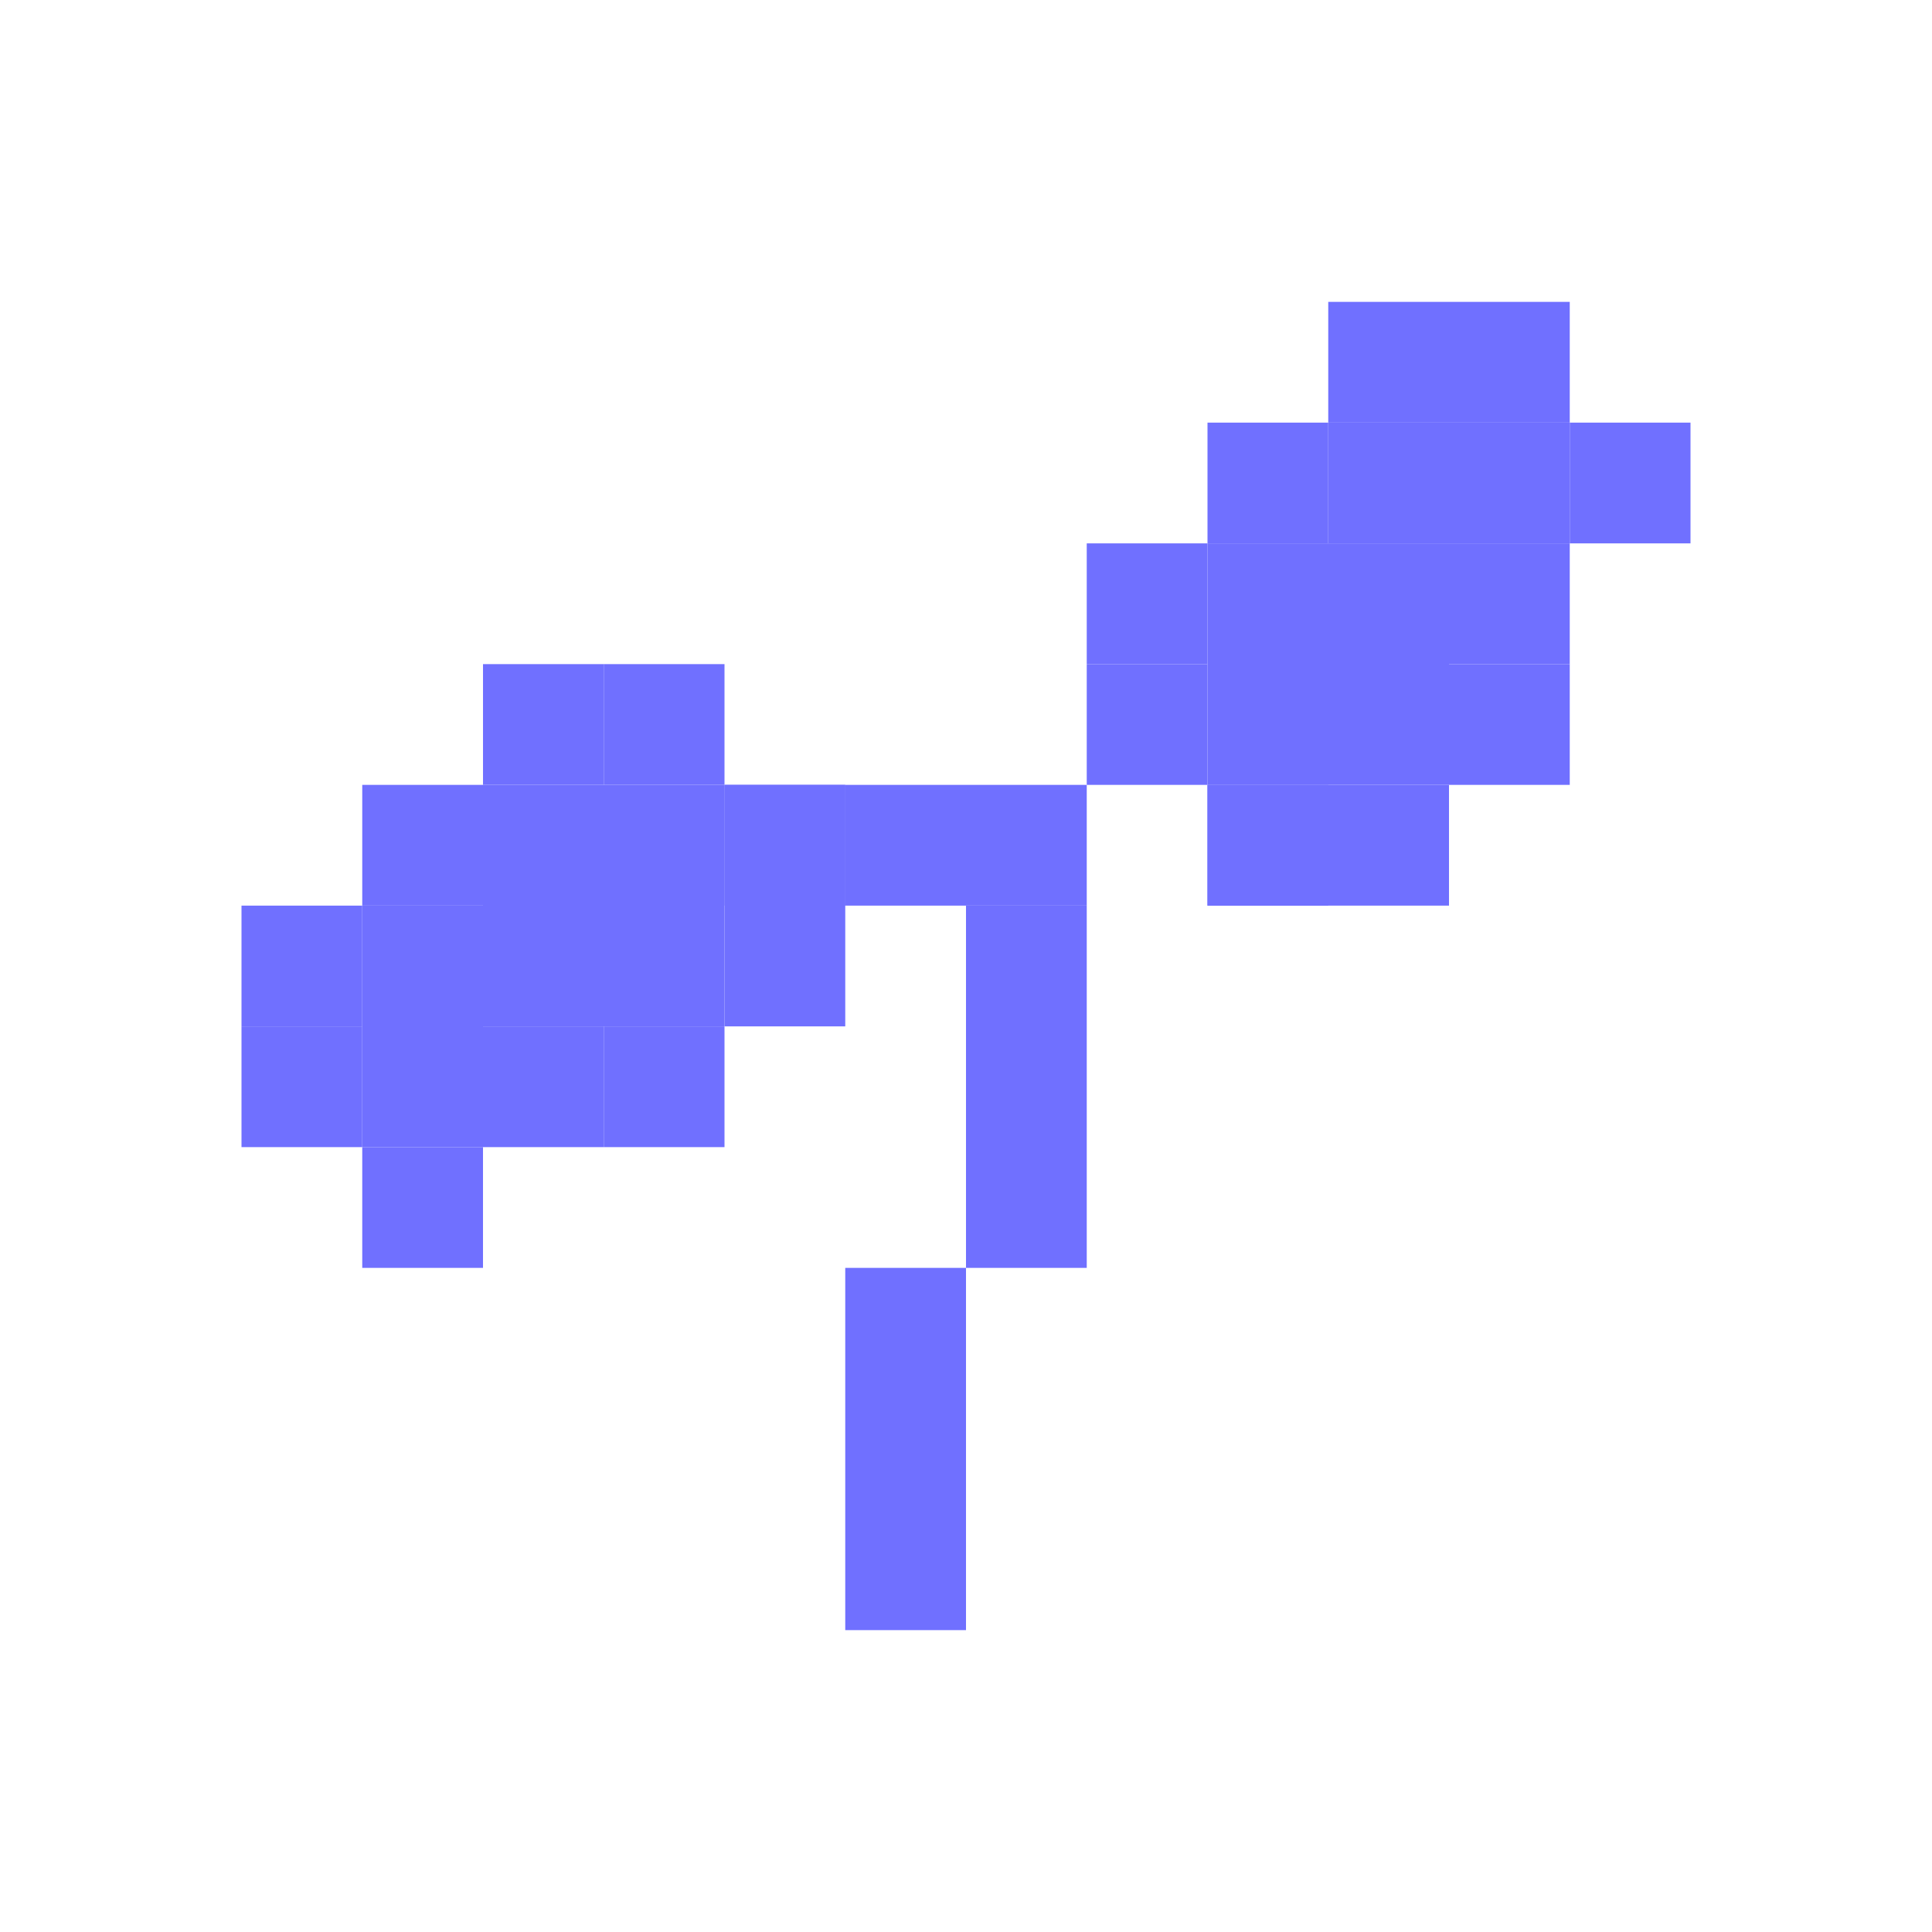 <svg width="16" height="16" viewBox="0 0 16 16" fill="none" xmlns="http://www.w3.org/2000/svg">
<path d="M10 5.5H9V4.5L10 4.5V5.5Z" fill="#7070FF"/>
<path d="M11 4.5L10 4.5V3.5L11 3.5V4.5Z" fill="#7070FF"/>
<path d="M12 3.5L11 3.5L11 2.5L12 2.5L12 3.5Z" fill="#7070FF"/>
<path d="M13 3.5L12 3.5L12 2.5L13 2.5L13 3.5Z" fill="#7070FF"/>
<path d="M14 4.5L13 4.5V3.5L14 3.5V4.5Z" fill="#7070FF"/>
<path d="M13 5.5H12V4.5H13V5.5Z" fill="#7070FF"/>
<path d="M5 6.5L5 5.5L4 5.5L4 6.5L5 6.5Z" fill="#7070FF"/>
<path d="M4 7.5L4 6.5L3 6.5L3 7.5L4 7.5Z" fill="#7070FF"/>
<path d="M3 8.5L3 7.5L2 7.5L2 8.5H3Z" fill="#7070FF"/>
<path d="M3 9.5L3 8.5H2L2 9.5H3Z" fill="#7070FF"/>
<path d="M4 10.5L4 9.5H3L3 10.5L4 10.5Z" fill="#7070FF"/>
<path d="M10 6.5H9L9 5.5H10L10 6.5Z" fill="#7070FF"/>
<path d="M9 7.5H8V6.5L9 6.5L9 7.5Z" fill="#7070FF"/>
<path d="M8 7.5H7V6.5L8 6.5V7.5Z" fill="#7070FF"/>
<path d="M11 7.5L10 7.5L10 6.5L11 6.5V7.5Z" fill="#7070FF"/>
<path d="M12 7.5L10 7.5L10 6.5L12 6.5V7.5Z" fill="#7070FF"/>
<path d="M13 6.5H12V5.5H13V6.5Z" fill="#7070FF"/>
<path d="M5 9.5L5 8.5H4L4 9.5L5 9.5Z" fill="#7070FF"/>
<path d="M9 7.5H8V10.5H9V7.5Z" fill="#7070FF"/>
<path d="M8 10.5L7 10.5L7 13.5H8L8 10.5Z" fill="#7070FF"/>
<path d="M6 6.5L6 5.5H5L5 6.5H6Z" fill="#7070FF"/>
<path d="M7 7.5V6.5L6 6.5L6 7.5H7Z" fill="#7070FF"/>
<path d="M7 8.5L7 6.5L6 6.5L6 8.5H7Z" fill="#7070FF"/>
<path d="M6 9.5V8.5H5L5 9.5H6Z" fill="#7070FF"/>
<path d="M4 6.5L6 6.5L6 8.5H4L4 6.5Z" fill="#7070FF"/>
<path d="M3 7.5L4 7.5L4 9.5H3L3 7.5Z" fill="#7070FF"/>
<path d="M11 3.5L13 3.5V4.5L11 4.5V3.5Z" fill="#7070FF"/>
<path d="M10 4.5L12 4.5V6.5L10 6.5L10 4.5Z" fill="#7070FF"/>
</svg>
